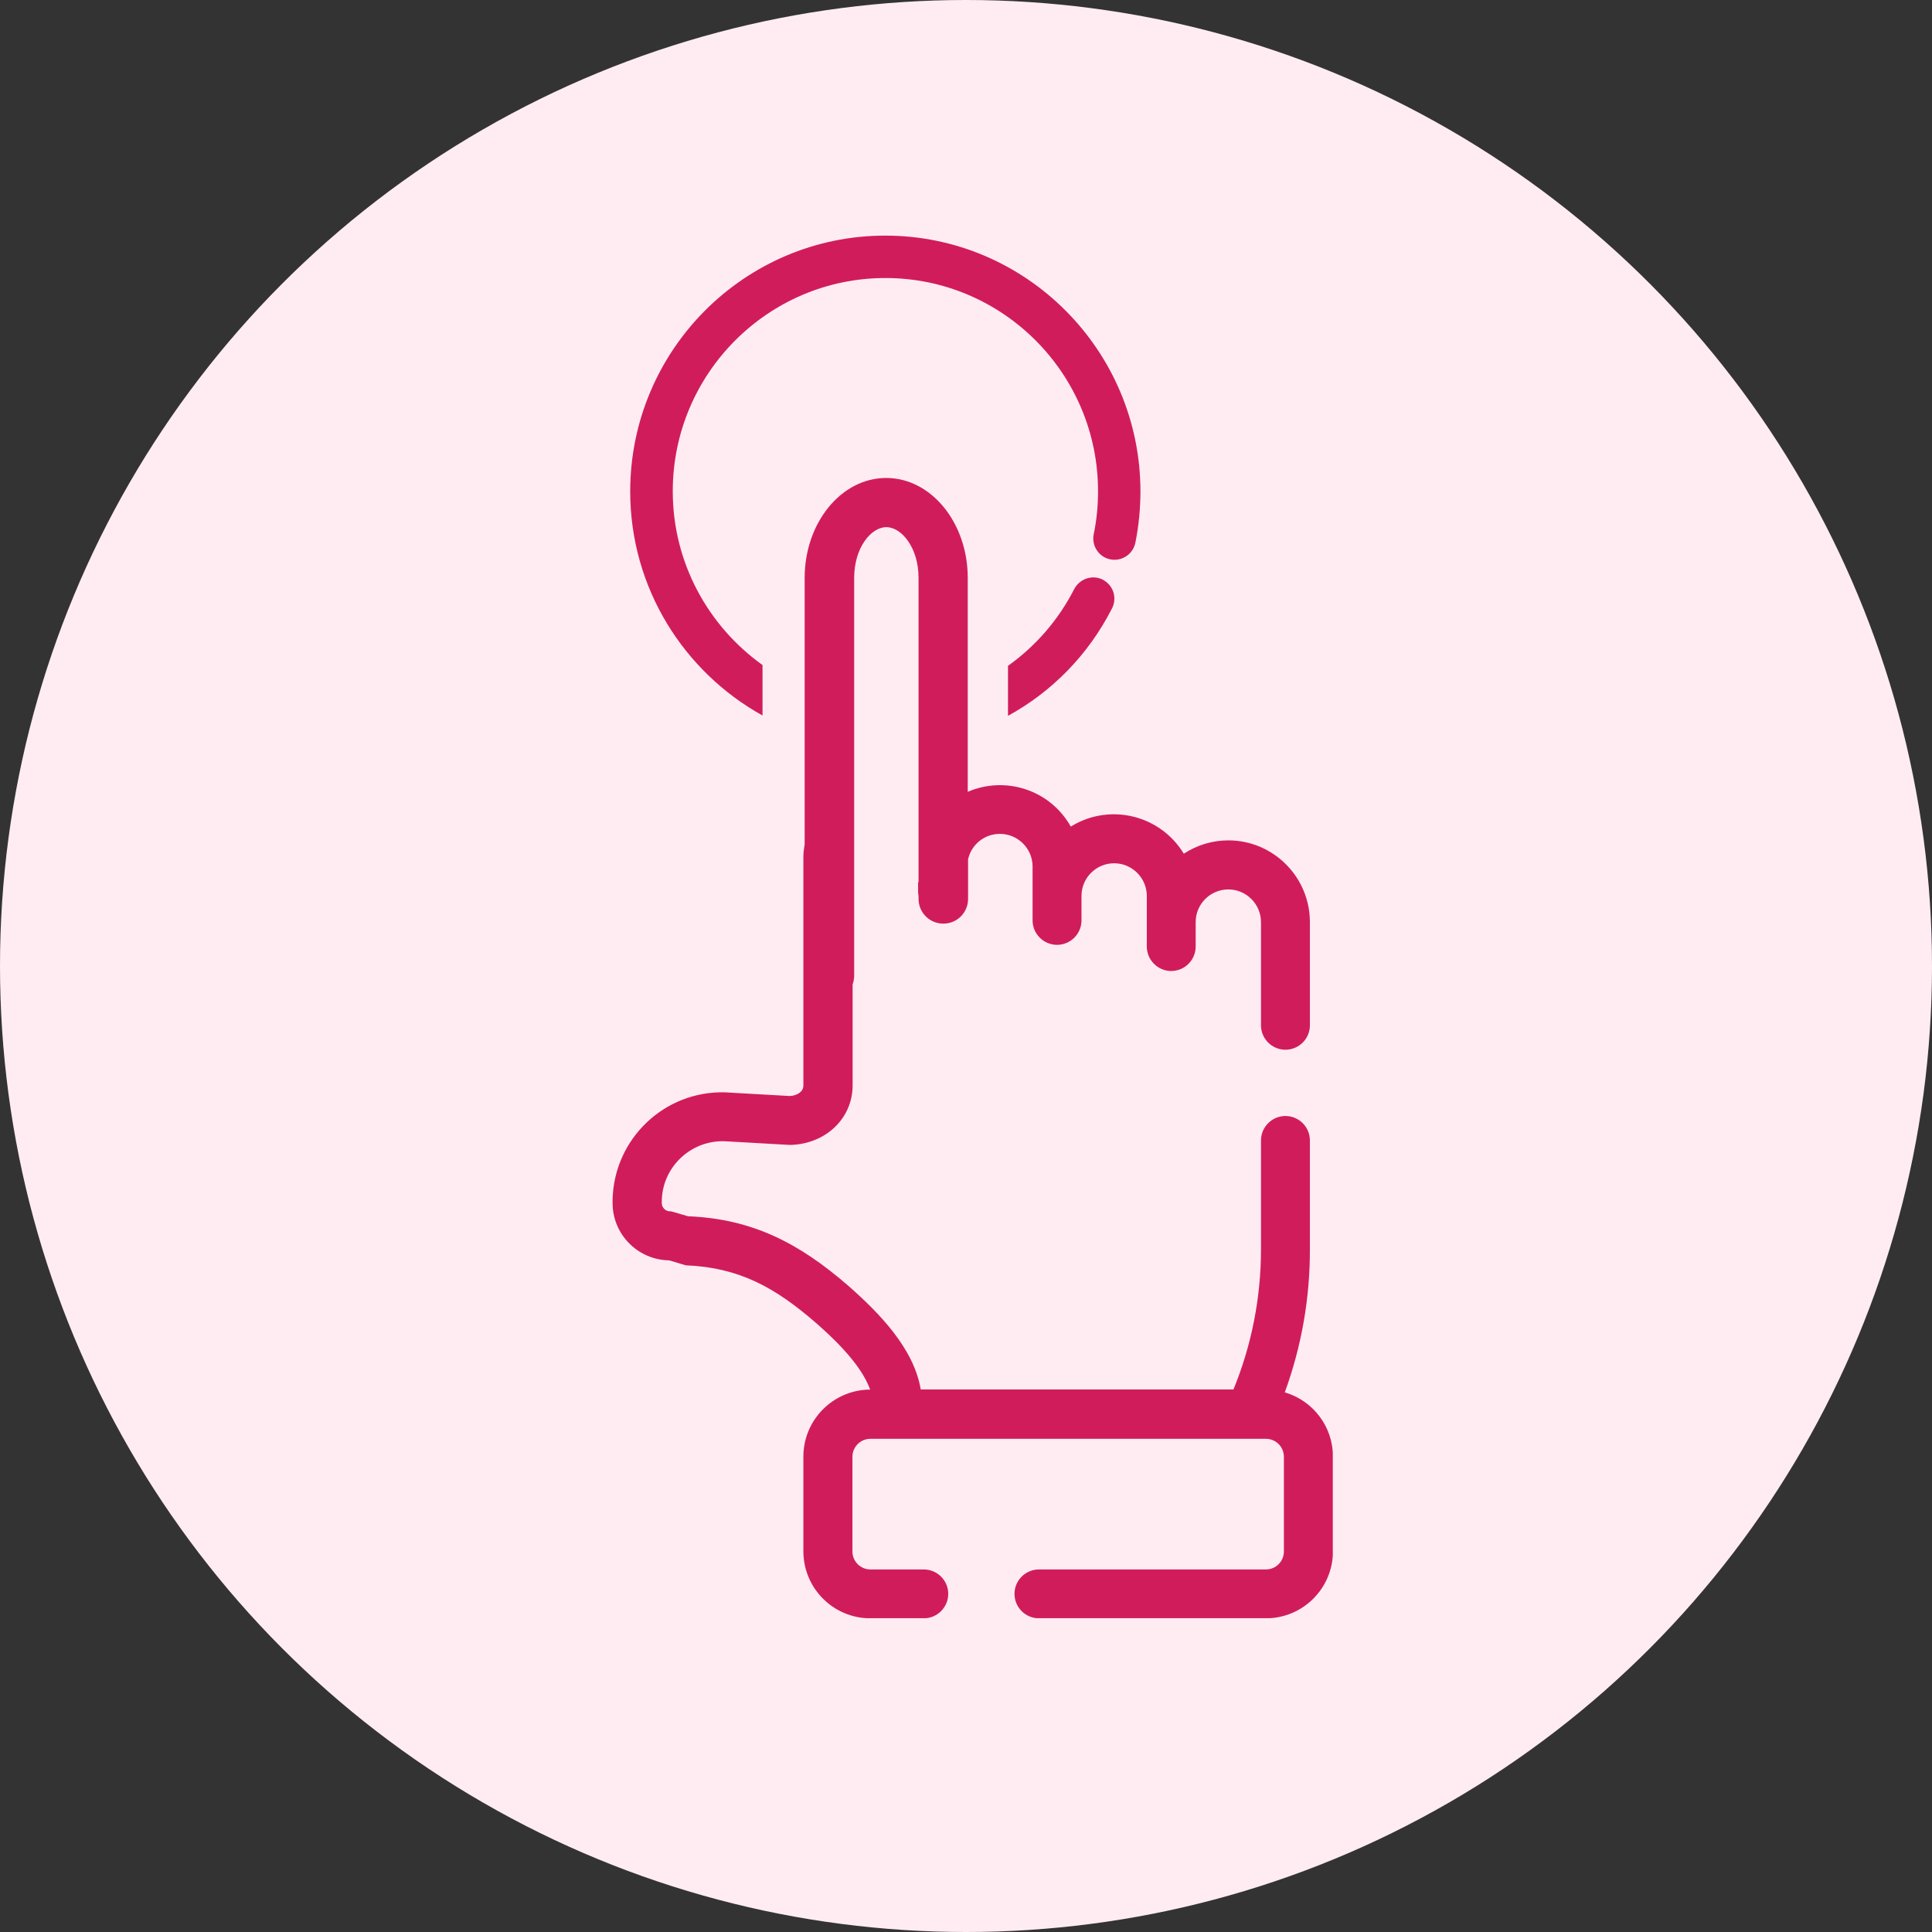 <svg width="41" height="41" viewBox="0 0 41 41" fill="none" xmlns="http://www.w3.org/2000/svg">
<rect x="0" y="0" width="41" height="41" fill="#333333" stroke="none"/>
<circle cx="20.5" cy="20.5" r="20.5" fill="#FFECF3"/>
<g clip-path="url(#clip0_1_2334)">
<path d="M27.266 29.545C27.621 28.573 27.801 27.545 27.798 26.511V24.202C27.798 23.916 27.565 23.683 27.279 23.683C26.994 23.683 26.76 23.916 26.76 24.202V26.511C26.76 27.532 26.563 28.544 26.176 29.486H19.539C19.394 28.613 18.655 27.86 18.002 27.286C16.964 26.386 15.975 25.867 14.603 25.811L14.241 25.706C14.241 25.706 14.225 25.706 14.218 25.706C14.123 25.706 14.044 25.627 14.044 25.532V25.506C14.044 24.793 14.626 24.218 15.338 24.218C15.348 24.218 15.355 24.218 15.364 24.218L16.757 24.297H16.787C17.532 24.271 18.094 23.729 18.094 23.033V20.892C18.113 20.836 18.127 20.773 18.127 20.711V12.261C18.127 11.627 18.484 11.187 18.809 11.187C19.135 11.187 19.493 11.627 19.493 12.261V18.718L19.483 18.727V18.908C19.483 18.944 19.486 18.98 19.493 19.013V19.076C19.493 19.364 19.726 19.601 20.018 19.601C20.31 19.601 20.544 19.368 20.544 19.076V18.235C20.613 17.926 20.888 17.696 21.22 17.696C21.601 17.696 21.913 18.008 21.913 18.389V19.532C21.913 19.818 22.146 20.051 22.432 20.051C22.718 20.051 22.951 19.818 22.951 19.532V19.013C22.951 18.629 23.263 18.32 23.644 18.32C24.025 18.32 24.337 18.632 24.337 19.013V20.087C24.337 20.373 24.57 20.606 24.855 20.606C25.141 20.606 25.374 20.373 25.374 20.087V19.568C25.374 19.184 25.686 18.875 26.067 18.875C26.448 18.875 26.76 19.187 26.76 19.568V21.759C26.76 22.044 26.994 22.277 27.279 22.277C27.565 22.277 27.798 22.044 27.798 21.759V19.568C27.798 18.613 27.023 17.834 26.067 17.834C25.732 17.834 25.401 17.933 25.122 18.117C24.626 17.299 23.562 17.036 22.744 17.529C22.737 17.532 22.731 17.539 22.724 17.542C22.287 16.764 21.342 16.458 20.537 16.803V12.264C20.537 11.095 19.762 10.143 18.806 10.143C17.851 10.143 17.076 11.095 17.076 12.264V17.916C17.062 18.005 17.049 18.094 17.049 18.182V23.036C17.049 23.174 16.905 23.253 16.76 23.259L15.384 23.181C14.097 23.148 13.03 24.169 13 25.456C13 25.473 13 25.489 13 25.506V25.532C13 26.195 13.535 26.737 14.202 26.747L14.553 26.852C15.69 26.898 16.452 27.325 17.312 28.071C17.565 28.294 18.261 28.905 18.465 29.489C17.683 29.493 17.049 30.13 17.049 30.911V32.921C17.049 33.706 17.686 34.343 18.471 34.343H19.604C19.89 34.343 20.123 34.11 20.123 33.824C20.123 33.539 19.89 33.306 19.604 33.306H18.471C18.261 33.306 18.09 33.135 18.09 32.925V30.915C18.09 30.704 18.261 30.534 18.471 30.534H26.865C27.076 30.534 27.246 30.704 27.246 30.915V32.925C27.246 33.135 27.076 33.306 26.865 33.306H22.048C21.762 33.306 21.529 33.539 21.529 33.824C21.529 34.11 21.762 34.343 22.048 34.343H26.865C27.65 34.343 28.287 33.706 28.287 32.921V30.911C28.287 30.281 27.874 29.729 27.269 29.549L27.266 29.545Z" fill="#D11C5B"/>
<path d="M23.414 12.307C23.194 12.189 22.921 12.271 22.796 12.501C22.458 13.164 21.972 13.716 21.391 14.13V15.191C22.32 14.682 23.092 13.903 23.595 12.918C23.713 12.698 23.631 12.425 23.411 12.307H23.414Z" fill="#D11C5B"/>
<path d="M16.182 15.181V14.113C15.033 13.292 14.277 11.946 14.277 10.425C14.277 7.929 16.3 5.9 18.79 5.9C21.279 5.9 23.302 7.929 23.302 10.425C23.302 10.731 23.273 11.039 23.21 11.338C23.187 11.457 23.21 11.578 23.276 11.677C23.342 11.778 23.443 11.847 23.562 11.87C23.805 11.92 24.044 11.762 24.094 11.519C24.166 11.161 24.202 10.793 24.202 10.425C24.199 7.434 21.772 5 18.787 5C15.801 5 13.374 7.434 13.374 10.429C13.374 12.475 14.511 14.258 16.182 15.184V15.181Z" fill="#D11C5B"/>
</g>
<defs>
<clipPath id="clip0_1_2334">
<rect width="15.284" height="29.34" fill="white" transform="translate(13 5)"/>
</clipPath>
</defs>
</svg>
